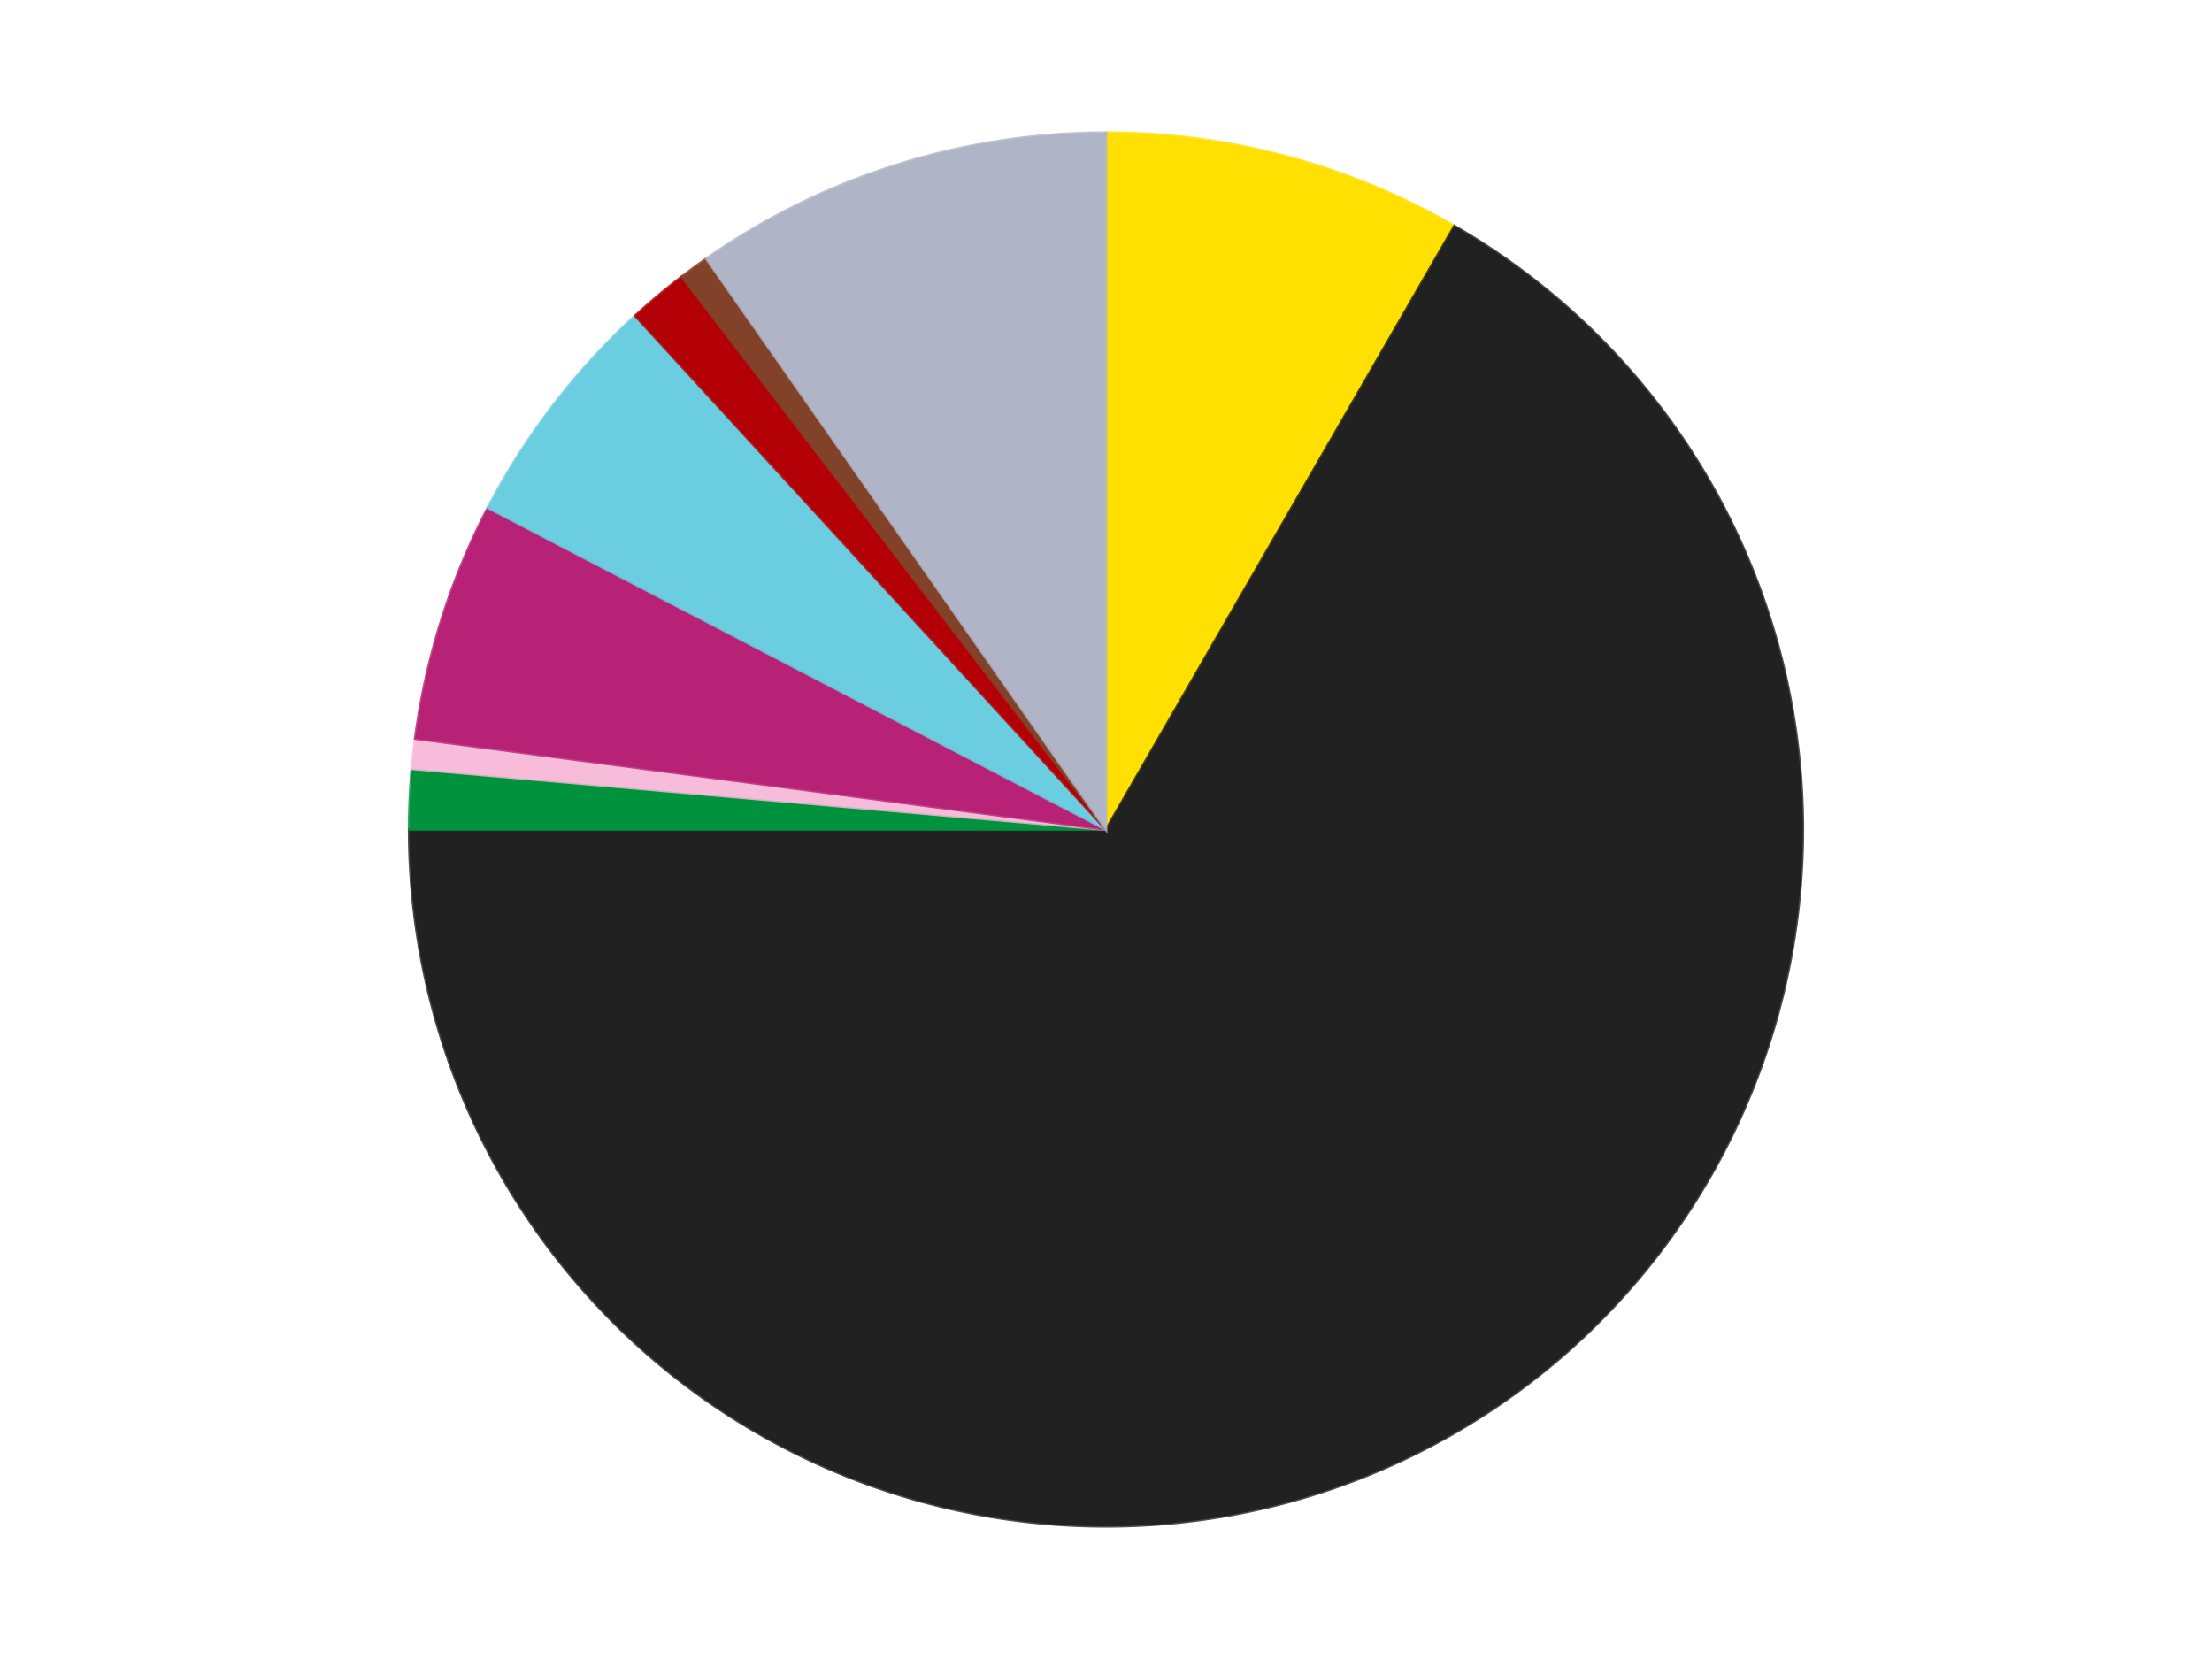 <?xml version='1.0' encoding='utf-8'?>
<svg xmlns="http://www.w3.org/2000/svg" xmlns:xlink="http://www.w3.org/1999/xlink" id="chart-d049b141-0a4a-4664-a006-151ebef7c05f" class="pygal-chart" viewBox="0 0 800 600"><!--Generated with pygal 3.0.4 (lxml) ©Kozea 2012-2016 on 2024-07-01--><!--http://pygal.org--><!--http://github.com/Kozea/pygal--><defs><style type="text/css">#chart-d049b141-0a4a-4664-a006-151ebef7c05f{-webkit-user-select:none;-webkit-font-smoothing:antialiased;font-family:Consolas,"Liberation Mono",Menlo,Courier,monospace}#chart-d049b141-0a4a-4664-a006-151ebef7c05f .title{font-family:Consolas,"Liberation Mono",Menlo,Courier,monospace;font-size:16px}#chart-d049b141-0a4a-4664-a006-151ebef7c05f .legends .legend text{font-family:Consolas,"Liberation Mono",Menlo,Courier,monospace;font-size:14px}#chart-d049b141-0a4a-4664-a006-151ebef7c05f .axis text{font-family:Consolas,"Liberation Mono",Menlo,Courier,monospace;font-size:10px}#chart-d049b141-0a4a-4664-a006-151ebef7c05f .axis text.major{font-family:Consolas,"Liberation Mono",Menlo,Courier,monospace;font-size:10px}#chart-d049b141-0a4a-4664-a006-151ebef7c05f .text-overlay text.value{font-family:Consolas,"Liberation Mono",Menlo,Courier,monospace;font-size:16px}#chart-d049b141-0a4a-4664-a006-151ebef7c05f .text-overlay text.label{font-family:Consolas,"Liberation Mono",Menlo,Courier,monospace;font-size:10px}#chart-d049b141-0a4a-4664-a006-151ebef7c05f .tooltip{font-family:Consolas,"Liberation Mono",Menlo,Courier,monospace;font-size:14px}#chart-d049b141-0a4a-4664-a006-151ebef7c05f text.no_data{font-family:Consolas,"Liberation Mono",Menlo,Courier,monospace;font-size:64px}
#chart-d049b141-0a4a-4664-a006-151ebef7c05f{background-color:transparent}#chart-d049b141-0a4a-4664-a006-151ebef7c05f path,#chart-d049b141-0a4a-4664-a006-151ebef7c05f line,#chart-d049b141-0a4a-4664-a006-151ebef7c05f rect,#chart-d049b141-0a4a-4664-a006-151ebef7c05f circle{-webkit-transition:150ms;-moz-transition:150ms;transition:150ms}#chart-d049b141-0a4a-4664-a006-151ebef7c05f .graph &gt; .background{fill:transparent}#chart-d049b141-0a4a-4664-a006-151ebef7c05f .plot &gt; .background{fill:transparent}#chart-d049b141-0a4a-4664-a006-151ebef7c05f .graph{fill:rgba(0,0,0,.87)}#chart-d049b141-0a4a-4664-a006-151ebef7c05f text.no_data{fill:rgba(0,0,0,1)}#chart-d049b141-0a4a-4664-a006-151ebef7c05f .title{fill:rgba(0,0,0,1)}#chart-d049b141-0a4a-4664-a006-151ebef7c05f .legends .legend text{fill:rgba(0,0,0,.87)}#chart-d049b141-0a4a-4664-a006-151ebef7c05f .legends .legend:hover text{fill:rgba(0,0,0,1)}#chart-d049b141-0a4a-4664-a006-151ebef7c05f .axis .line{stroke:rgba(0,0,0,1)}#chart-d049b141-0a4a-4664-a006-151ebef7c05f .axis .guide.line{stroke:rgba(0,0,0,.54)}#chart-d049b141-0a4a-4664-a006-151ebef7c05f .axis .major.line{stroke:rgba(0,0,0,.87)}#chart-d049b141-0a4a-4664-a006-151ebef7c05f .axis text.major{fill:rgba(0,0,0,1)}#chart-d049b141-0a4a-4664-a006-151ebef7c05f .axis.y .guides:hover .guide.line,#chart-d049b141-0a4a-4664-a006-151ebef7c05f .line-graph .axis.x .guides:hover .guide.line,#chart-d049b141-0a4a-4664-a006-151ebef7c05f .stackedline-graph .axis.x .guides:hover .guide.line,#chart-d049b141-0a4a-4664-a006-151ebef7c05f .xy-graph .axis.x .guides:hover .guide.line{stroke:rgba(0,0,0,1)}#chart-d049b141-0a4a-4664-a006-151ebef7c05f .axis .guides:hover text{fill:rgba(0,0,0,1)}#chart-d049b141-0a4a-4664-a006-151ebef7c05f .reactive{fill-opacity:1.0;stroke-opacity:.8;stroke-width:1}#chart-d049b141-0a4a-4664-a006-151ebef7c05f .ci{stroke:rgba(0,0,0,.87)}#chart-d049b141-0a4a-4664-a006-151ebef7c05f .reactive.active,#chart-d049b141-0a4a-4664-a006-151ebef7c05f .active .reactive{fill-opacity:0.6;stroke-opacity:.9;stroke-width:4}#chart-d049b141-0a4a-4664-a006-151ebef7c05f .ci .reactive.active{stroke-width:1.5}#chart-d049b141-0a4a-4664-a006-151ebef7c05f .series text{fill:rgba(0,0,0,1)}#chart-d049b141-0a4a-4664-a006-151ebef7c05f .tooltip rect{fill:transparent;stroke:rgba(0,0,0,1);-webkit-transition:opacity 150ms;-moz-transition:opacity 150ms;transition:opacity 150ms}#chart-d049b141-0a4a-4664-a006-151ebef7c05f .tooltip .label{fill:rgba(0,0,0,.87)}#chart-d049b141-0a4a-4664-a006-151ebef7c05f .tooltip .label{fill:rgba(0,0,0,.87)}#chart-d049b141-0a4a-4664-a006-151ebef7c05f .tooltip .legend{font-size:.8em;fill:rgba(0,0,0,.54)}#chart-d049b141-0a4a-4664-a006-151ebef7c05f .tooltip .x_label{font-size:.6em;fill:rgba(0,0,0,1)}#chart-d049b141-0a4a-4664-a006-151ebef7c05f .tooltip .xlink{font-size:.5em;text-decoration:underline}#chart-d049b141-0a4a-4664-a006-151ebef7c05f .tooltip .value{font-size:1.5em}#chart-d049b141-0a4a-4664-a006-151ebef7c05f .bound{font-size:.5em}#chart-d049b141-0a4a-4664-a006-151ebef7c05f .max-value{font-size:.75em;fill:rgba(0,0,0,.54)}#chart-d049b141-0a4a-4664-a006-151ebef7c05f .map-element{fill:transparent;stroke:rgba(0,0,0,.54) !important}#chart-d049b141-0a4a-4664-a006-151ebef7c05f .map-element .reactive{fill-opacity:inherit;stroke-opacity:inherit}#chart-d049b141-0a4a-4664-a006-151ebef7c05f .color-0,#chart-d049b141-0a4a-4664-a006-151ebef7c05f .color-0 a:visited{stroke:#F44336;fill:#F44336}#chart-d049b141-0a4a-4664-a006-151ebef7c05f .color-1,#chart-d049b141-0a4a-4664-a006-151ebef7c05f .color-1 a:visited{stroke:#3F51B5;fill:#3F51B5}#chart-d049b141-0a4a-4664-a006-151ebef7c05f .color-2,#chart-d049b141-0a4a-4664-a006-151ebef7c05f .color-2 a:visited{stroke:#009688;fill:#009688}#chart-d049b141-0a4a-4664-a006-151ebef7c05f .color-3,#chart-d049b141-0a4a-4664-a006-151ebef7c05f .color-3 a:visited{stroke:#FFC107;fill:#FFC107}#chart-d049b141-0a4a-4664-a006-151ebef7c05f .color-4,#chart-d049b141-0a4a-4664-a006-151ebef7c05f .color-4 a:visited{stroke:#FF5722;fill:#FF5722}#chart-d049b141-0a4a-4664-a006-151ebef7c05f .color-5,#chart-d049b141-0a4a-4664-a006-151ebef7c05f .color-5 a:visited{stroke:#9C27B0;fill:#9C27B0}#chart-d049b141-0a4a-4664-a006-151ebef7c05f .color-6,#chart-d049b141-0a4a-4664-a006-151ebef7c05f .color-6 a:visited{stroke:#03A9F4;fill:#03A9F4}#chart-d049b141-0a4a-4664-a006-151ebef7c05f .color-7,#chart-d049b141-0a4a-4664-a006-151ebef7c05f .color-7 a:visited{stroke:#8BC34A;fill:#8BC34A}#chart-d049b141-0a4a-4664-a006-151ebef7c05f .color-8,#chart-d049b141-0a4a-4664-a006-151ebef7c05f .color-8 a:visited{stroke:#FF9800;fill:#FF9800}#chart-d049b141-0a4a-4664-a006-151ebef7c05f .text-overlay .color-0 text{fill:black}#chart-d049b141-0a4a-4664-a006-151ebef7c05f .text-overlay .color-1 text{fill:black}#chart-d049b141-0a4a-4664-a006-151ebef7c05f .text-overlay .color-2 text{fill:black}#chart-d049b141-0a4a-4664-a006-151ebef7c05f .text-overlay .color-3 text{fill:black}#chart-d049b141-0a4a-4664-a006-151ebef7c05f .text-overlay .color-4 text{fill:black}#chart-d049b141-0a4a-4664-a006-151ebef7c05f .text-overlay .color-5 text{fill:black}#chart-d049b141-0a4a-4664-a006-151ebef7c05f .text-overlay .color-6 text{fill:black}#chart-d049b141-0a4a-4664-a006-151ebef7c05f .text-overlay .color-7 text{fill:black}#chart-d049b141-0a4a-4664-a006-151ebef7c05f .text-overlay .color-8 text{fill:black}
#chart-d049b141-0a4a-4664-a006-151ebef7c05f text.no_data{text-anchor:middle}#chart-d049b141-0a4a-4664-a006-151ebef7c05f .guide.line{fill:none}#chart-d049b141-0a4a-4664-a006-151ebef7c05f .centered{text-anchor:middle}#chart-d049b141-0a4a-4664-a006-151ebef7c05f .title{text-anchor:middle}#chart-d049b141-0a4a-4664-a006-151ebef7c05f .legends .legend text{fill-opacity:1}#chart-d049b141-0a4a-4664-a006-151ebef7c05f .axis.x text{text-anchor:middle}#chart-d049b141-0a4a-4664-a006-151ebef7c05f .axis.x:not(.web) text[transform]{text-anchor:start}#chart-d049b141-0a4a-4664-a006-151ebef7c05f .axis.x:not(.web) text[transform].backwards{text-anchor:end}#chart-d049b141-0a4a-4664-a006-151ebef7c05f .axis.y text{text-anchor:end}#chart-d049b141-0a4a-4664-a006-151ebef7c05f .axis.y text[transform].backwards{text-anchor:start}#chart-d049b141-0a4a-4664-a006-151ebef7c05f .axis.y2 text{text-anchor:start}#chart-d049b141-0a4a-4664-a006-151ebef7c05f .axis.y2 text[transform].backwards{text-anchor:end}#chart-d049b141-0a4a-4664-a006-151ebef7c05f .axis .guide.line{stroke-dasharray:4,4;stroke:black}#chart-d049b141-0a4a-4664-a006-151ebef7c05f .axis .major.guide.line{stroke-dasharray:6,6;stroke:black}#chart-d049b141-0a4a-4664-a006-151ebef7c05f .horizontal .axis.y .guide.line,#chart-d049b141-0a4a-4664-a006-151ebef7c05f .horizontal .axis.y2 .guide.line,#chart-d049b141-0a4a-4664-a006-151ebef7c05f .vertical .axis.x .guide.line{opacity:0}#chart-d049b141-0a4a-4664-a006-151ebef7c05f .horizontal .axis.always_show .guide.line,#chart-d049b141-0a4a-4664-a006-151ebef7c05f .vertical .axis.always_show .guide.line{opacity:1 !important}#chart-d049b141-0a4a-4664-a006-151ebef7c05f .axis.y .guides:hover .guide.line,#chart-d049b141-0a4a-4664-a006-151ebef7c05f .axis.y2 .guides:hover .guide.line,#chart-d049b141-0a4a-4664-a006-151ebef7c05f .axis.x .guides:hover .guide.line{opacity:1}#chart-d049b141-0a4a-4664-a006-151ebef7c05f .axis .guides:hover text{opacity:1}#chart-d049b141-0a4a-4664-a006-151ebef7c05f .nofill{fill:none}#chart-d049b141-0a4a-4664-a006-151ebef7c05f .subtle-fill{fill-opacity:.2}#chart-d049b141-0a4a-4664-a006-151ebef7c05f .dot{stroke-width:1px;fill-opacity:1;stroke-opacity:1}#chart-d049b141-0a4a-4664-a006-151ebef7c05f .dot.active{stroke-width:5px}#chart-d049b141-0a4a-4664-a006-151ebef7c05f .dot.negative{fill:transparent}#chart-d049b141-0a4a-4664-a006-151ebef7c05f text,#chart-d049b141-0a4a-4664-a006-151ebef7c05f tspan{stroke:none !important}#chart-d049b141-0a4a-4664-a006-151ebef7c05f .series text.active{opacity:1}#chart-d049b141-0a4a-4664-a006-151ebef7c05f .tooltip rect{fill-opacity:.95;stroke-width:.5}#chart-d049b141-0a4a-4664-a006-151ebef7c05f .tooltip text{fill-opacity:1}#chart-d049b141-0a4a-4664-a006-151ebef7c05f .showable{visibility:hidden}#chart-d049b141-0a4a-4664-a006-151ebef7c05f .showable.shown{visibility:visible}#chart-d049b141-0a4a-4664-a006-151ebef7c05f .gauge-background{fill:rgba(229,229,229,1);stroke:none}#chart-d049b141-0a4a-4664-a006-151ebef7c05f .bg-lines{stroke:transparent;stroke-width:2px}</style><script type="text/javascript">window.pygal = window.pygal || {};window.pygal.config = window.pygal.config || {};window.pygal.config['d049b141-0a4a-4664-a006-151ebef7c05f'] = {"allow_interruptions": false, "box_mode": "extremes", "classes": ["pygal-chart"], "css": ["file://style.css", "file://graph.css"], "defs": [], "disable_xml_declaration": false, "dots_size": 2.5, "dynamic_print_values": false, "explicit_size": false, "fill": false, "force_uri_protocol": "https", "formatter": null, "half_pie": false, "height": 600, "include_x_axis": false, "inner_radius": 0, "interpolate": null, "interpolation_parameters": {}, "interpolation_precision": 250, "inverse_y_axis": false, "js": ["//kozea.github.io/pygal.js/2.0.x/pygal-tooltips.min.js"], "legend_at_bottom": false, "legend_at_bottom_columns": null, "legend_box_size": 12, "logarithmic": false, "margin": 20, "margin_bottom": null, "margin_left": null, "margin_right": null, "margin_top": null, "max_scale": 16, "min_scale": 4, "missing_value_fill_truncation": "x", "no_data_text": "No data", "no_prefix": false, "order_min": null, "pretty_print": false, "print_labels": false, "print_values": false, "print_values_position": "center", "print_zeroes": true, "range": null, "rounded_bars": null, "secondary_range": null, "show_dots": true, "show_legend": false, "show_minor_x_labels": true, "show_minor_y_labels": true, "show_only_major_dots": false, "show_x_guides": false, "show_x_labels": true, "show_y_guides": true, "show_y_labels": true, "spacing": 10, "stack_from_top": false, "strict": false, "stroke": true, "stroke_style": null, "style": {"background": "transparent", "ci_colors": [], "colors": ["#F44336", "#3F51B5", "#009688", "#FFC107", "#FF5722", "#9C27B0", "#03A9F4", "#8BC34A", "#FF9800", "#E91E63", "#2196F3", "#4CAF50", "#FFEB3B", "#673AB7", "#00BCD4", "#CDDC39", "#9E9E9E", "#607D8B"], "dot_opacity": "1", "font_family": "Consolas, \"Liberation Mono\", Menlo, Courier, monospace", "foreground": "rgba(0, 0, 0, .87)", "foreground_strong": "rgba(0, 0, 0, 1)", "foreground_subtle": "rgba(0, 0, 0, .54)", "guide_stroke_color": "black", "guide_stroke_dasharray": "4,4", "label_font_family": "Consolas, \"Liberation Mono\", Menlo, Courier, monospace", "label_font_size": 10, "legend_font_family": "Consolas, \"Liberation Mono\", Menlo, Courier, monospace", "legend_font_size": 14, "major_guide_stroke_color": "black", "major_guide_stroke_dasharray": "6,6", "major_label_font_family": "Consolas, \"Liberation Mono\", Menlo, Courier, monospace", "major_label_font_size": 10, "no_data_font_family": "Consolas, \"Liberation Mono\", Menlo, Courier, monospace", "no_data_font_size": 64, "opacity": "1.0", "opacity_hover": "0.6", "plot_background": "transparent", "stroke_opacity": ".8", "stroke_opacity_hover": ".9", "stroke_width": "1", "stroke_width_hover": "4", "title_font_family": "Consolas, \"Liberation Mono\", Menlo, Courier, monospace", "title_font_size": 16, "tooltip_font_family": "Consolas, \"Liberation Mono\", Menlo, Courier, monospace", "tooltip_font_size": 14, "transition": "150ms", "value_background": "rgba(229, 229, 229, 1)", "value_colors": [], "value_font_family": "Consolas, \"Liberation Mono\", Menlo, Courier, monospace", "value_font_size": 16, "value_label_font_family": "Consolas, \"Liberation Mono\", Menlo, Courier, monospace", "value_label_font_size": 10}, "title": null, "tooltip_border_radius": 0, "tooltip_fancy_mode": true, "truncate_label": null, "truncate_legend": null, "width": 800, "x_label_rotation": 0, "x_labels": null, "x_labels_major": null, "x_labels_major_count": null, "x_labels_major_every": null, "x_title": null, "xrange": null, "y_label_rotation": 0, "y_labels": null, "y_labels_major": null, "y_labels_major_count": null, "y_labels_major_every": null, "y_title": null, "zero": 0, "legends": ["Yellow", "Black", "Green", "Bright Pink", "Magenta", "Medium Azure", "Red", "Reddish Brown", "Light Bluish Gray"]}</script><script type="text/javascript" xlink:href="https://kozea.github.io/pygal.js/2.0.x/pygal-tooltips.min.js"/></defs><title>Pygal</title><g class="graph pie-graph vertical"><rect x="0" y="0" width="800" height="600" class="background"/><g transform="translate(20, 20)" class="plot"><rect x="0" y="0" width="760" height="560" class="background"/><g class="series serie-0 color-0"><g class="slices"><g class="slice" style="fill: #FFE001; stroke: #FFE001"><path d="M380 28 A252 252 0 0 1 506 61.762 L380 280 A0 0 0 0 0 380 280 z" class="slice reactive tooltip-trigger"/><desc class="value">12</desc><desc class="x centered">412.61119968291763</desc><desc class="y centered">158.2933458875774</desc></g></g></g><g class="series serie-1 color-1"><g class="slices"><g class="slice" style="fill: #212121; stroke: #212121"><path d="M506 61.762 A252 252 0 1 1 128 280 L380 280 A0 0 0 1 0 380 280 z" class="slice reactive tooltip-trigger"/><desc class="value">96</desc><desc class="x centered">443.00000000000006</desc><desc class="y centered">389.1192008768393</desc></g></g></g><g class="series serie-2 color-2"><g class="slices"><g class="slice" style="fill: #00923D; stroke: #00923D"><path d="M128 280 A252 252 0 0 1 128.959 258.037 L380 280 A0 0 0 0 0 380 280 z" class="slice reactive tooltip-trigger"/><desc class="value">2</desc><desc class="x centered">254.1199240806859</desc><desc class="y centered">274.5039571919677</desc></g></g></g><g class="series serie-3 color-3"><g class="slices"><g class="slice" style="fill: #F7BCDA; stroke: #F7BCDA"><path d="M128.959 258.037 A252 252 0 0 1 130.156 247.107 L380 280 A0 0 0 0 0 380 280 z" class="slice reactive tooltip-trigger"/><desc class="value">1</desc><desc class="x centered">254.74890138398774</desc><desc class="y centered">266.2827737686524</desc></g></g></g><g class="series serie-4 color-4"><g class="slices"><g class="slice" style="fill: #B72276; stroke: #B72276"><path d="M130.156 247.107 A252 252 0 0 1 156.473 163.639 L380 280 A0 0 0 0 0 380 280 z" class="slice reactive tooltip-trigger"/><desc class="value">8</desc><desc class="x centered">259.8316642057234</desc><desc class="y centered">242.11106926246165</desc></g></g></g><g class="series serie-5 color-5"><g class="slices"><g class="slice" style="fill: #6ACEE0; stroke: #6ACEE0"><path d="M156.473 163.639 A252 252 0 0 1 209.751 94.206 L380 280 A0 0 0 0 0 380 280 z" class="slice reactive tooltip-trigger"/><desc class="value">8</desc><desc class="x centered">280.0374791233043</desc><desc class="y centered">203.2960599449013</desc></g></g></g><g class="series serie-6 color-6"><g class="slices"><g class="slice" style="fill: #B30006; stroke: #B30006"><path d="M209.751 94.206 A252 252 0 0 1 226.592 80.075 L380 280 A0 0 0 0 0 380 280 z" class="slice reactive tooltip-trigger"/><desc class="value">2</desc><desc class="x centered">299.00876117949593</desc><desc class="y centered">183.47840016700889</desc></g></g></g><g class="series serie-7 color-7"><g class="slices"><g class="slice" style="fill: #82422A; stroke: #82422A"><path d="M226.592 80.075 A252 252 0 0 1 235.459 73.574 L380 280 A0 0 0 0 0 380 280 z" class="slice reactive tooltip-trigger"/><desc class="value">1</desc><desc class="x centered">305.49498430618854</desc><desc class="y centered">178.38797986229724</desc></g></g></g><g class="series serie-8 color-8"><g class="slices"><g class="slice" style="fill: #AFB5C7; stroke: #AFB5C7"><path d="M235.459 73.574 A252 252 0 0 1 380 28 L380 280 A0 0 0 0 0 380 280 z" class="slice reactive tooltip-trigger"/><desc class="value">14</desc><desc class="x centered">342.1110692624614</desc><desc class="y centered">159.83166420572348</desc></g></g></g></g><g class="titles"/><g transform="translate(20, 20)" class="plot overlay"><g class="series serie-0 color-0"/><g class="series serie-1 color-1"/><g class="series serie-2 color-2"/><g class="series serie-3 color-3"/><g class="series serie-4 color-4"/><g class="series serie-5 color-5"/><g class="series serie-6 color-6"/><g class="series serie-7 color-7"/><g class="series serie-8 color-8"/></g><g transform="translate(20, 20)" class="plot text-overlay"><g class="series serie-0 color-0"/><g class="series serie-1 color-1"/><g class="series serie-2 color-2"/><g class="series serie-3 color-3"/><g class="series serie-4 color-4"/><g class="series serie-5 color-5"/><g class="series serie-6 color-6"/><g class="series serie-7 color-7"/><g class="series serie-8 color-8"/></g><g transform="translate(20, 20)" class="plot tooltip-overlay"><g transform="translate(0 0)" style="opacity: 0" class="tooltip"><rect rx="0" ry="0" width="0" height="0" class="tooltip-box"/><g class="text"/></g></g></g></svg>